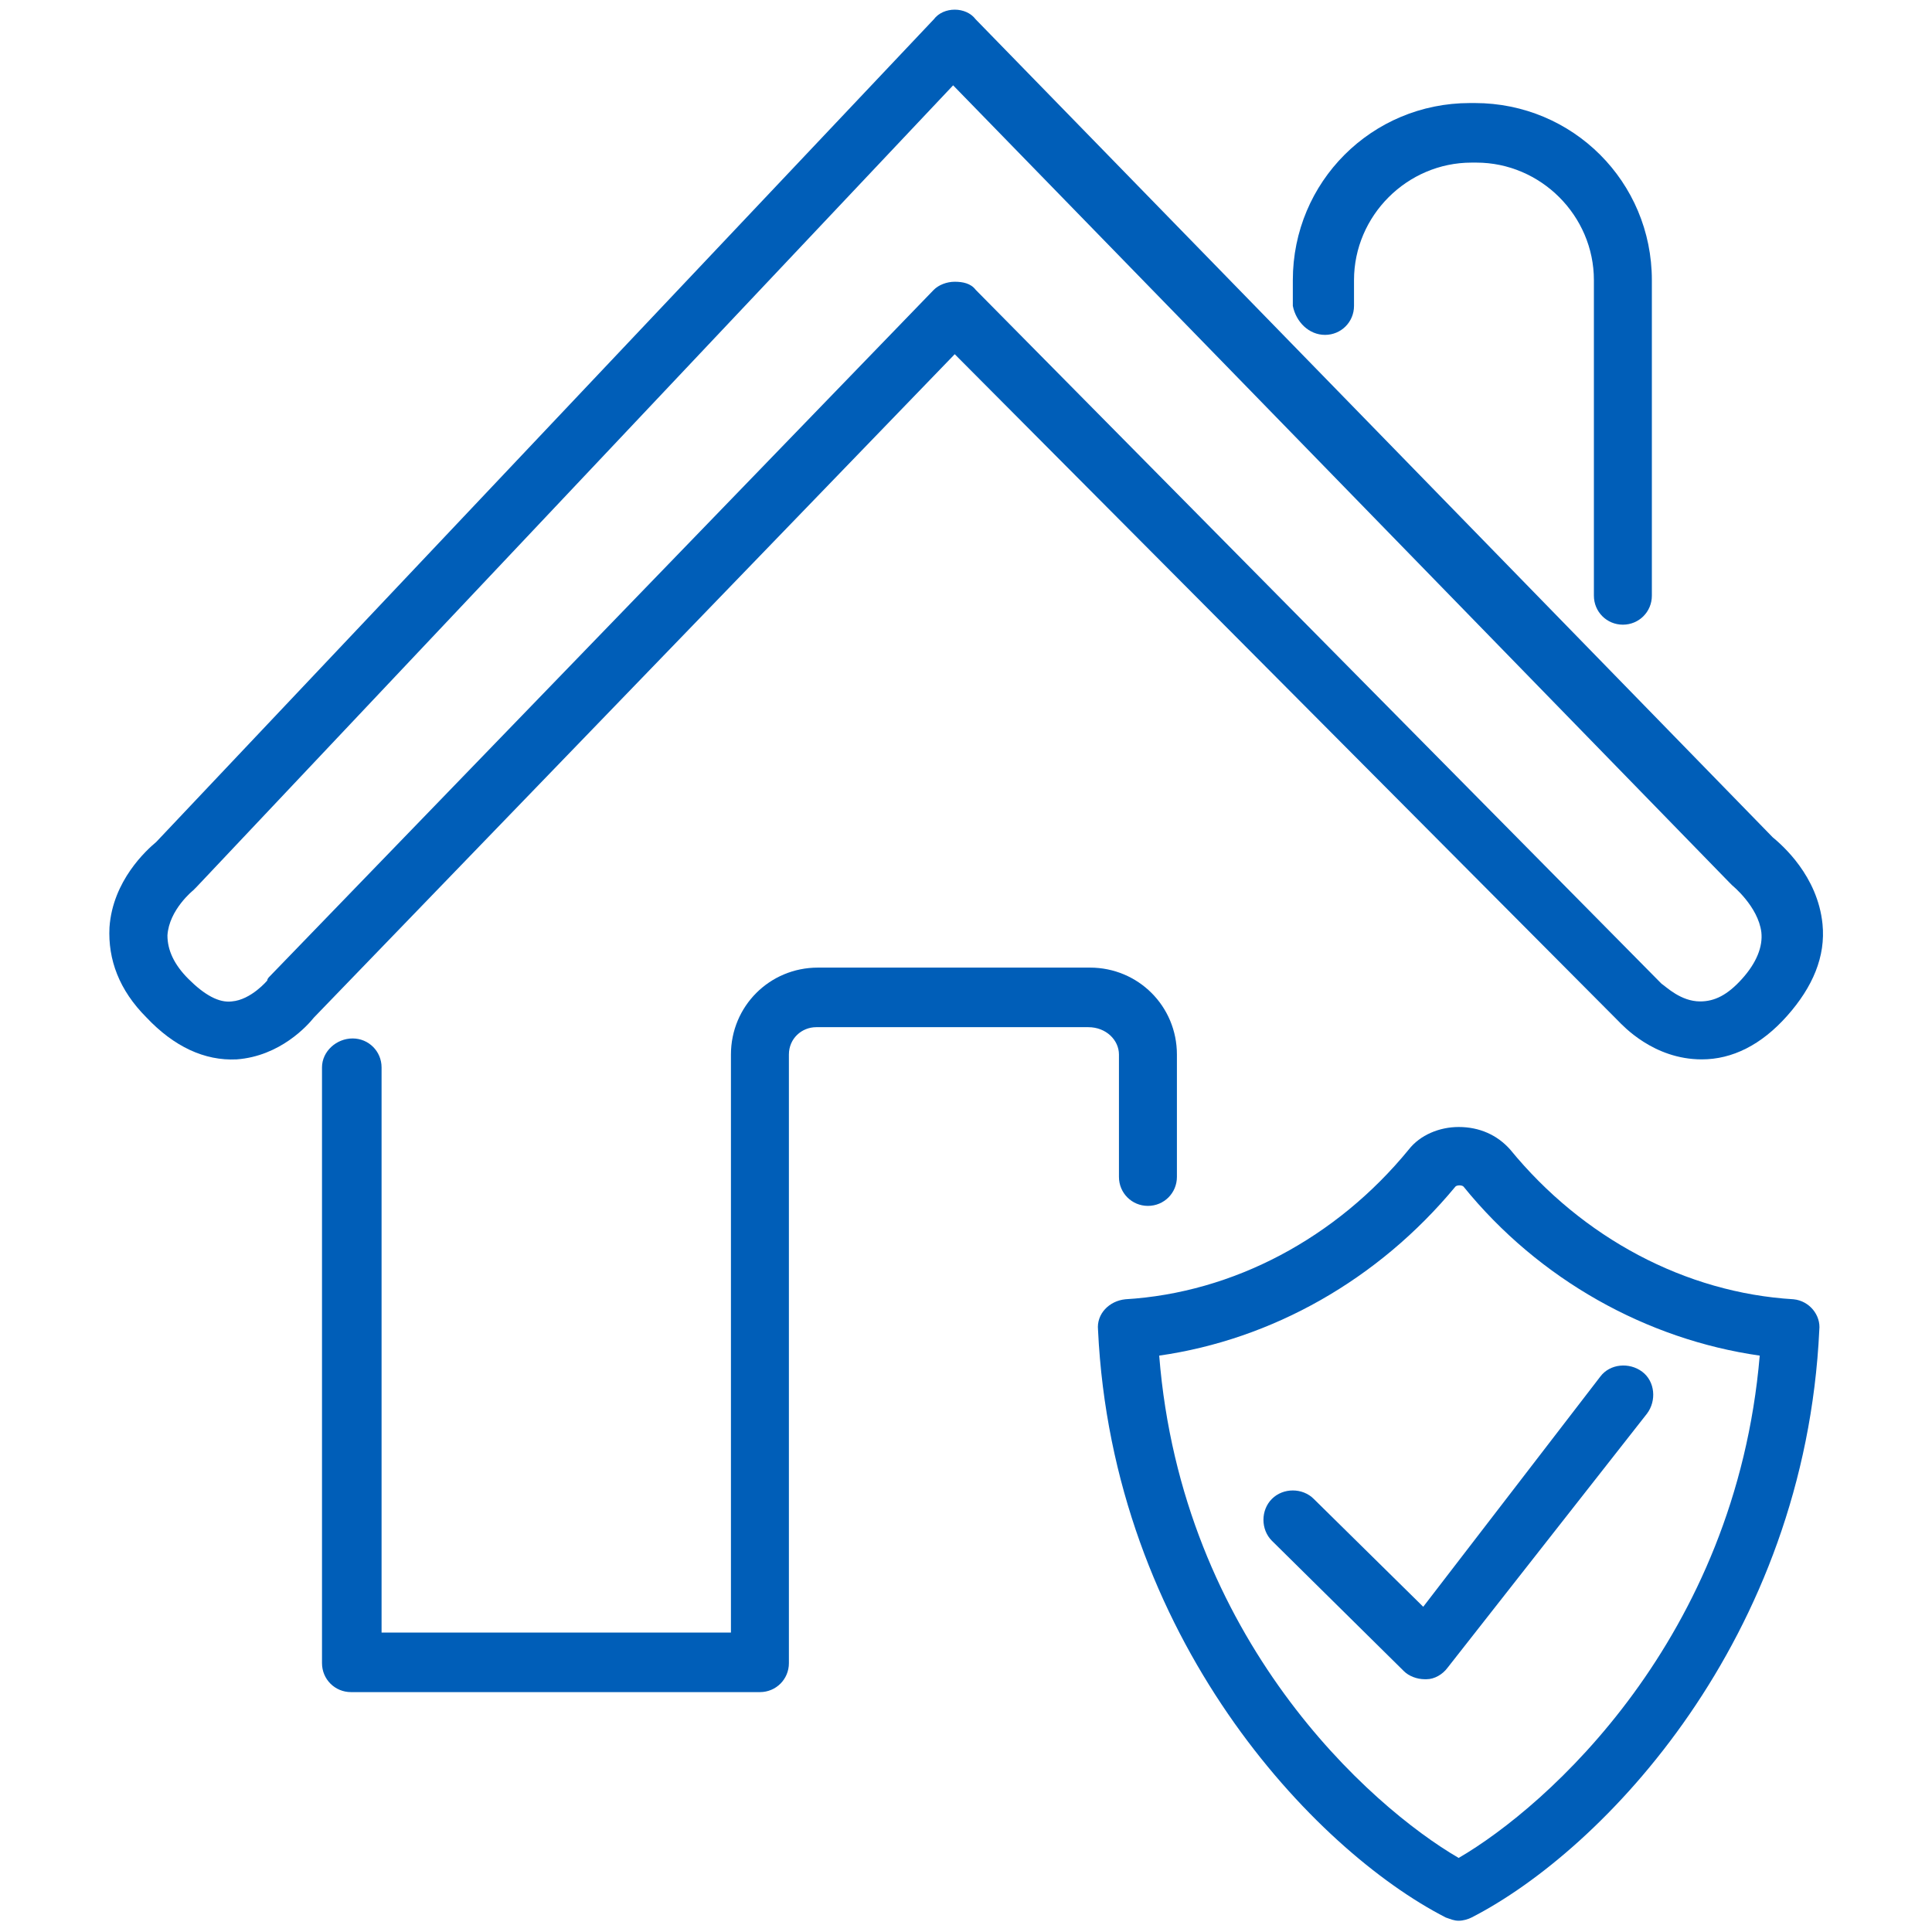 <?xml version="1.0" encoding="utf-8"?>
<!-- Generator: Adobe Illustrator 27.8.1, SVG Export Plug-In . SVG Version: 6.00 Build 0)  -->
<svg version="1.1" id="Roof_protection" xmlns="http://www.w3.org/2000/svg" xmlns:xlink="http://www.w3.org/1999/xlink" x="0px"
	 y="0px" viewBox="0 0 120 120" style="enable-background:new 0 0 120 120;" xml:space="preserve">
<style type="text/css">
	.st0{fill:#005EB8;}
</style>
<g>
	<path class="st0" d="M111.4,80.7c-6.7-0.4-13.1-3.8-17.6-9.3C93,70.5,91.9,70,90.6,70c-1.2,0-2.4,0.5-3.1,1.4
		c-4.5,5.5-10.9,8.9-17.6,9.3c-1,0.1-1.8,0.9-1.7,1.9c0.9,19.1,13.4,32.3,21.6,36.5c0.3,0.1,0.5,0.2,0.8,0.2s0.6-0.1,0.8-0.2
		c8.2-4.2,20.7-17.3,21.6-36.5C113.1,81.7,112.4,80.8,111.4,80.7z M90.6,115.4c-5.5-3.2-17.2-13.6-18.6-31.2c7-1,13.6-4.7,18.4-10.5
		c0.1-0.1,0.4-0.1,0.5,0c4.7,5.8,11.4,9.5,18.4,10.5C107.8,101.8,96.1,112.2,90.6,115.4z"/>
	<path class="st0" d="M82.3,20.8c1,0,1.8-0.8,1.8-1.8v-1.6c0-4,3.3-7.3,7.3-7.3h0.3c4,0,7.3,3.3,7.3,7.3V37c0,1,0.8,1.8,1.8,1.8
		s1.8-0.8,1.8-1.8V17.4c0-6.1-4.9-11-11-11h-0.3c-6.1,0-11,4.9-11,11V19C80.5,20,81.3,20.8,82.3,20.8z"/>
	<path class="st0" d="M69.5,65.5v7.6c0,1,0.8,1.8,1.8,1.8s1.8-0.8,1.8-1.8v-7.6c0-3-2.4-5.4-5.4-5.4H50.8c-3,0-5.4,2.4-5.4,5.4v35.9
		H23.7V66.3c0-1-0.8-1.8-1.8-1.8S20,65.3,20,66.3v37c0,1,0.8,1.8,1.8,1.8h25.4c1,0,1.8-0.8,1.8-1.8V65.5c0-1,0.8-1.7,1.7-1.7h16.9
		C68.7,63.8,69.5,64.6,69.5,65.5z"/>
	<path class="st0" d="M81.6,93.1c-0.7-0.7-1.9-0.7-2.6,0s-0.7,1.9,0,2.6l8.2,8.1c0.3,0.3,0.8,0.5,1.3,0.5h0.1c0.5,0,1-0.3,1.3-0.7
		l12.4-15.8c0.6-0.8,0.5-2-0.3-2.6s-2-0.5-2.6,0.3l-11,14.3L81.6,93.1z"/>
	<path class="st0" d="M100.5,63.4C100.5,63.5,100.5,63.5,100.5,63.4c0.3,0.3,2.2,2.4,5.2,2.4l0,0c1.9,0,3.7-0.9,5.3-2.7
		c1.6-1.8,2.4-3.7,2.2-5.7c-0.3-3-2.5-4.9-3.1-5.4L60.6,1.2c-0.3-0.4-0.8-0.6-1.3-0.6l0,0c-0.5,0-1,0.2-1.3,0.6L9.7,52.3
		c-0.6,0.5-2.7,2.4-2.9,5.3c-0.1,2,0.6,3.9,2.3,5.6c1.7,1.8,3.6,2.7,5.6,2.6c2.7-0.2,4.4-2.1,4.8-2.6L59.3,22L100.5,63.4z M58,18
		L16.7,60.7c0,0-0.1,0.1-0.1,0.2c0,0-1,1.2-2.2,1.3c-0.8,0.1-1.7-0.4-2.7-1.4c-0.9-0.9-1.3-1.8-1.3-2.7c0.1-1.6,1.6-2.8,1.6-2.8
		c0.1-0.1,0.1-0.1,0.2-0.2l47-49.8l48.2,49.5c0.1,0.1,0.1,0.1,0.2,0.2c0,0,1.6,1.3,1.8,2.9c0.1,0.9-0.3,1.9-1.2,2.9
		c-0.9,1-1.7,1.4-2.6,1.4l0,0c-1.2,0-2.1-0.9-2.4-1.1l-0.1-0.1L60.6,18c-0.3-0.4-0.8-0.5-1.3-0.5S58.3,17.7,58,18z"/>
</g>
</svg>
